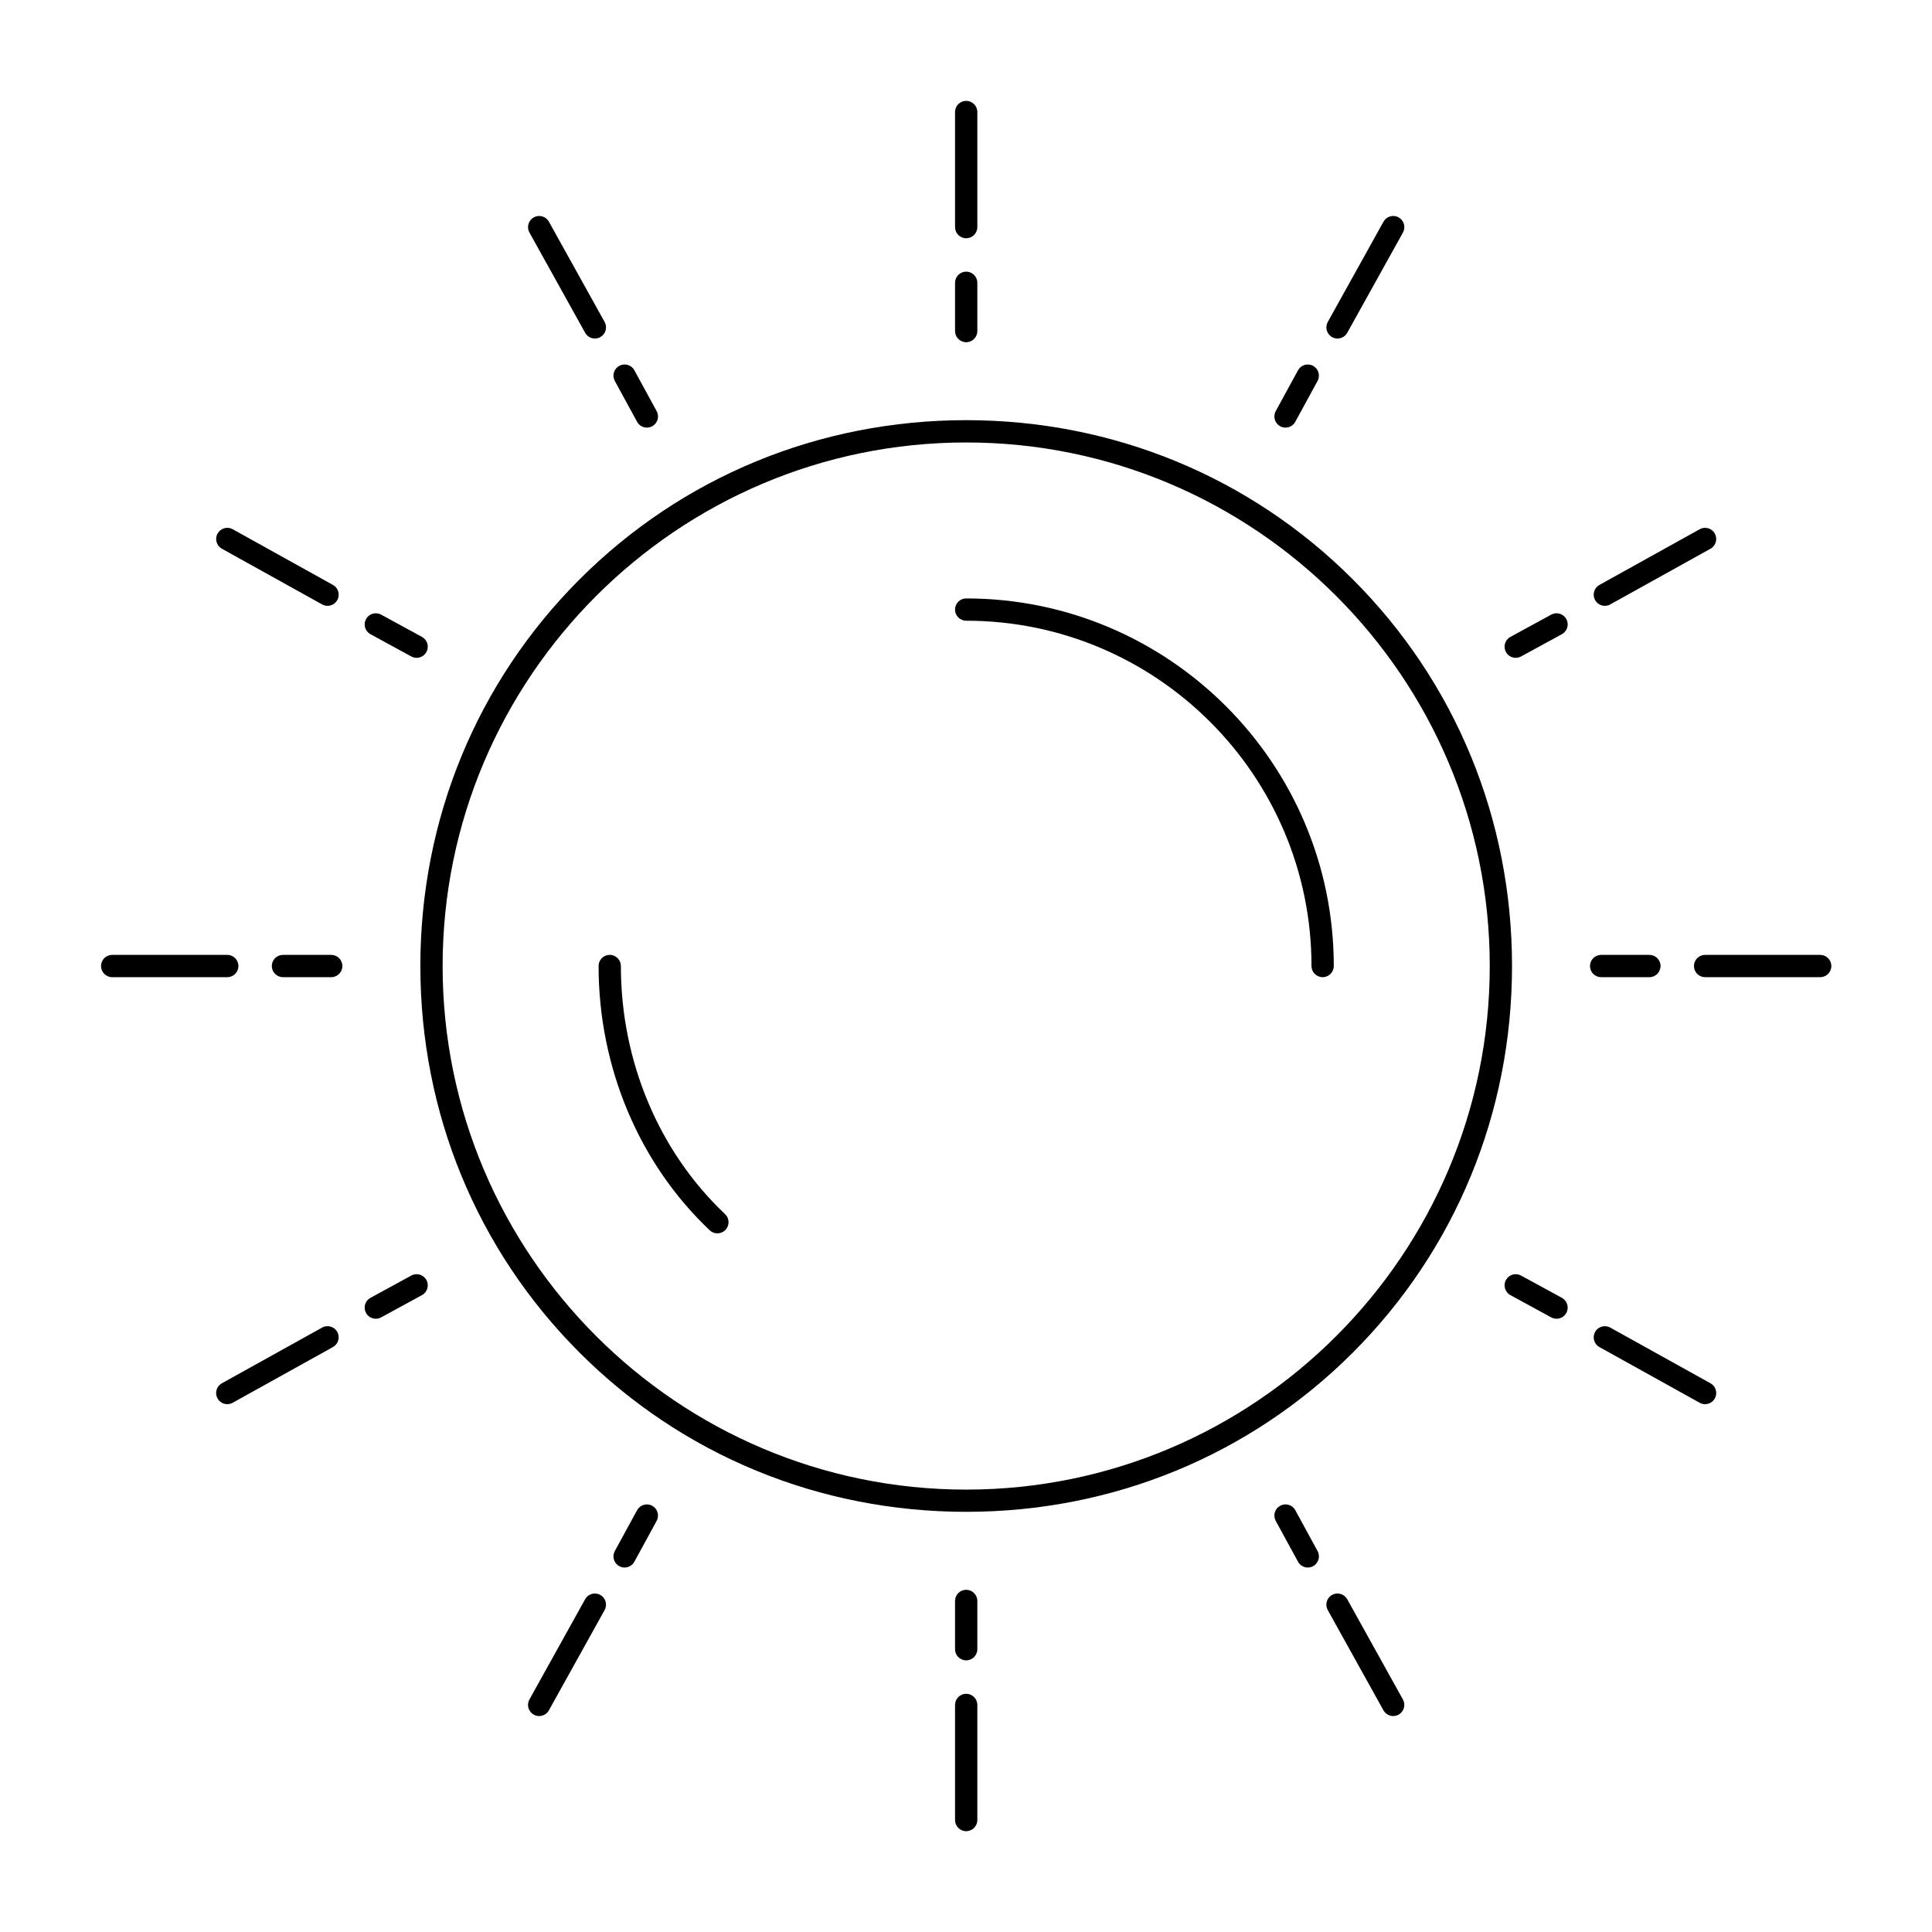<?xml version="1.0" encoding="UTF-8"?>
<!-- Uploaded to: ICON Repo, www.svgrepo.com, Generator: ICON Repo Mixer Tools -->
<svg fill="#000000" width="800px" height="800px" version="1.1" viewBox="144 144 512 512" xmlns="http://www.w3.org/2000/svg">
 <g>
  <path d="m400.05 544.65c-38.859 0-75.246-14.984-102.46-42.191-27.207-27.207-42.191-63.594-42.191-102.46 0-38.859 14.984-75.246 42.191-102.46 27.207-27.207 63.594-42.191 102.46-42.191 38.859 0 75.246 14.984 102.46 42.191 27.207 27.207 42.191 63.594 42.191 102.46 0 38.859-14.984 75.246-42.191 102.46-27.207 27.207-63.594 42.191-102.46 42.191zm0-283.39c-76.504 0-138.75 62.238-138.75 138.75 0 76.504 62.238 138.75 138.75 138.75 76.504 0 138.75-62.238 138.75-138.75 0-76.508-62.242-138.75-138.75-138.75z"/>
  <path d="m334.12 470.85c-0.727 0-1.457-0.266-2.027-0.805-18.723-17.684-29.461-43.211-29.461-70.043 0-1.629 1.32-2.953 2.953-2.953 1.629 0 2.953 1.32 2.953 2.953 0 25.215 10.062 49.18 27.609 65.75 1.188 1.121 1.238 2.988 0.117 4.172-0.582 0.617-1.363 0.926-2.144 0.926z"/>
  <path d="m494.51 402.96c-1.629 0-2.953-1.32-2.953-2.953 0-50.461-41.051-91.512-91.512-91.512-1.629 0-2.953-1.32-2.953-2.953 0-1.629 1.32-2.953 2.953-2.953 53.715 0 97.418 43.699 97.418 97.418 0 1.633-1.324 2.953-2.953 2.953z"/>
  <path d="m400.05 207.14c-1.629 0-2.953-1.32-2.953-2.953v-30.504c0-1.629 1.32-2.953 2.953-2.953 1.629 0 2.953 1.32 2.953 2.953v30.504c0 1.629-1.32 2.953-2.953 2.953z"/>
  <path d="m400.05 234.69c-1.629 0-2.953-1.32-2.953-2.953v-12.793c0-1.629 1.32-2.953 2.953-2.953 1.629 0 2.953 1.32 2.953 2.953v12.793c0 1.633-1.32 2.953-2.953 2.953z"/>
  <path d="m498.45 233.71c-0.484 0-0.977-0.121-1.43-0.371-1.426-0.793-1.938-2.59-1.145-4.016l14.762-26.566c0.793-1.426 2.586-1.938 4.016-1.148 1.426 0.793 1.938 2.59 1.145 4.016l-14.762 26.566c-0.543 0.973-1.547 1.52-2.586 1.52z"/>
  <path d="m484.67 257.32c-0.477 0-0.961-0.117-1.41-0.359-1.43-0.781-1.957-2.574-1.18-4.004l5.902-10.824c0.781-1.434 2.574-1.957 4.004-1.18 1.43 0.781 1.957 2.574 1.18 4.004l-5.902 10.824c-0.535 0.984-1.547 1.539-2.594 1.539z"/>
  <path d="m569.3 304.55c-1.039 0-2.043-0.547-2.582-1.52-0.793-1.426-0.277-3.223 1.145-4.016l26.566-14.762c1.426-0.793 3.223-0.277 4.016 1.148 0.793 1.426 0.277 3.223-1.145 4.016l-26.566 14.762c-0.461 0.254-0.949 0.371-1.434 0.371z"/>
  <path d="m545.68 318.33c-1.047 0-2.059-0.555-2.594-1.539-0.781-1.434-0.254-3.223 1.18-4.004l10.824-5.902c1.43-0.781 3.223-0.254 4.004 1.18s0.254 3.223-1.18 4.004l-10.824 5.902c-0.449 0.242-0.934 0.359-1.41 0.359z"/>
  <path d="m626.37 402.96h-30.504c-1.629 0-2.953-1.32-2.953-2.953 0-1.629 1.32-2.953 2.953-2.953h30.504c1.629 0 2.953 1.32 2.953 2.953 0 1.633-1.32 2.953-2.953 2.953z"/>
  <path d="m581.11 402.96h-12.793c-1.629 0-2.953-1.32-2.953-2.953 0-1.629 1.32-2.953 2.953-2.953h12.793c1.629 0 2.953 1.32 2.953 2.953-0.004 1.633-1.324 2.953-2.953 2.953z"/>
  <path d="m595.86 516.12c-0.484 0-0.977-0.121-1.43-0.371l-26.566-14.762c-1.426-0.793-1.938-2.59-1.145-4.016 0.793-1.426 2.59-1.941 4.016-1.145l26.566 14.762c1.426 0.793 1.938 2.59 1.145 4.016-0.543 0.969-1.551 1.516-2.586 1.516z"/>
  <path d="m556.5 493.48c-0.477 0-0.961-0.117-1.41-0.359l-10.824-5.902c-1.43-0.781-1.957-2.574-1.18-4.004 0.781-1.43 2.574-1.961 4.004-1.18l10.824 5.902c1.43 0.781 1.957 2.574 1.18 4.004-0.535 0.984-1.547 1.539-2.594 1.539z"/>
  <path d="m513.21 598.77c-1.039 0-2.043-0.551-2.582-1.52l-14.762-26.566c-0.793-1.426-0.277-3.223 1.145-4.016 1.426-0.793 3.223-0.277 4.016 1.145l14.762 26.566c0.793 1.426 0.277 3.223-1.145 4.016-0.457 0.254-0.949 0.375-1.434 0.375z"/>
  <path d="m490.58 559.41c-1.047 0-2.059-0.559-2.594-1.539l-5.902-10.824c-0.781-1.43-0.254-3.223 1.18-4.004 1.434-0.781 3.223-0.254 4.004 1.18l5.902 10.824c0.781 1.43 0.254 3.223-1.18 4.004-0.449 0.242-0.934 0.359-1.41 0.359z"/>
  <path d="m400.05 629.28c-1.629 0-2.953-1.32-2.953-2.953v-30.504c0-1.629 1.32-2.953 2.953-2.953 1.629 0 2.953 1.32 2.953 2.953v30.504c0 1.633-1.32 2.953-2.953 2.953z"/>
  <path d="m400.05 584.01c-1.629 0-2.953-1.32-2.953-2.953v-12.793c0-1.629 1.32-2.953 2.953-2.953 1.629 0 2.953 1.32 2.953 2.953v12.793c0 1.633-1.32 2.953-2.953 2.953z"/>
  <path d="m286.88 598.77c-0.484 0-0.977-0.121-1.43-0.371-1.426-0.793-1.938-2.59-1.148-4.016l14.762-26.566c0.793-1.426 2.59-1.941 4.016-1.145 1.426 0.793 1.938 2.59 1.148 4.016l-14.762 26.566c-0.539 0.969-1.547 1.516-2.586 1.516z"/>
  <path d="m309.52 559.41c-0.477 0-0.961-0.117-1.41-0.359-1.434-0.781-1.961-2.574-1.18-4.004l5.902-10.824c0.781-1.43 2.574-1.957 4.004-1.18 1.434 0.781 1.961 2.574 1.18 4.004l-5.902 10.824c-0.535 0.98-1.547 1.539-2.594 1.539z"/>
  <path d="m204.23 516.12c-1.039 0-2.043-0.551-2.582-1.52-0.793-1.426-0.277-3.223 1.148-4.016l26.566-14.762c1.426-0.797 3.223-0.277 4.016 1.145 0.793 1.426 0.277 3.223-1.148 4.016l-26.566 14.762c-0.457 0.254-0.949 0.375-1.434 0.375z"/>
  <path d="m243.59 493.48c-1.047 0-2.059-0.559-2.594-1.539-0.781-1.43-0.254-3.223 1.18-4.004l10.824-5.902c1.43-0.781 3.223-0.254 4.004 1.18 0.781 1.43 0.254 3.223-1.18 4.004l-10.824 5.902c-0.449 0.246-0.93 0.359-1.41 0.359z"/>
  <path d="m204.23 402.96h-30.504c-1.629 0-2.953-1.32-2.953-2.953 0-1.629 1.32-2.953 2.953-2.953h30.504c1.629 0 2.953 1.32 2.953 2.953 0 1.633-1.32 2.953-2.953 2.953z"/>
  <path d="m231.78 402.96h-12.793c-1.629 0-2.953-1.32-2.953-2.953 0-1.629 1.32-2.953 2.953-2.953h12.793c1.629 0 2.953 1.32 2.953 2.953 0 1.633-1.32 2.953-2.953 2.953z"/>
  <path d="m230.8 304.55c-0.484 0-0.977-0.121-1.43-0.371l-26.566-14.762c-1.426-0.793-1.938-2.59-1.148-4.016 0.793-1.426 2.59-1.941 4.016-1.148l26.566 14.762c1.426 0.793 1.938 2.59 1.148 4.016-0.543 0.973-1.547 1.52-2.586 1.52z"/>
  <path d="m254.41 318.33c-0.477 0-0.961-0.117-1.41-0.359l-10.824-5.902c-1.434-0.781-1.961-2.574-1.18-4.004 0.781-1.434 2.578-1.957 4.004-1.18l10.824 5.902c1.434 0.781 1.961 2.574 1.18 4.004-0.535 0.984-1.551 1.539-2.594 1.539z"/>
  <path d="m301.65 233.71c-1.039 0-2.043-0.547-2.582-1.52l-14.762-26.566c-0.793-1.426-0.277-3.223 1.148-4.016s3.223-0.277 4.016 1.148l14.762 26.566c0.793 1.426 0.277 3.223-1.148 4.016-0.453 0.254-0.945 0.371-1.434 0.371z"/>
  <path d="m315.43 257.32c-1.047 0-2.059-0.555-2.594-1.539l-5.902-10.824c-0.781-1.434-0.254-3.223 1.18-4.004 1.43-0.781 3.223-0.254 4.004 1.18l5.902 10.824c0.781 1.434 0.254 3.223-1.18 4.004-0.445 0.242-0.93 0.359-1.41 0.359z"/>
 </g>
</svg>